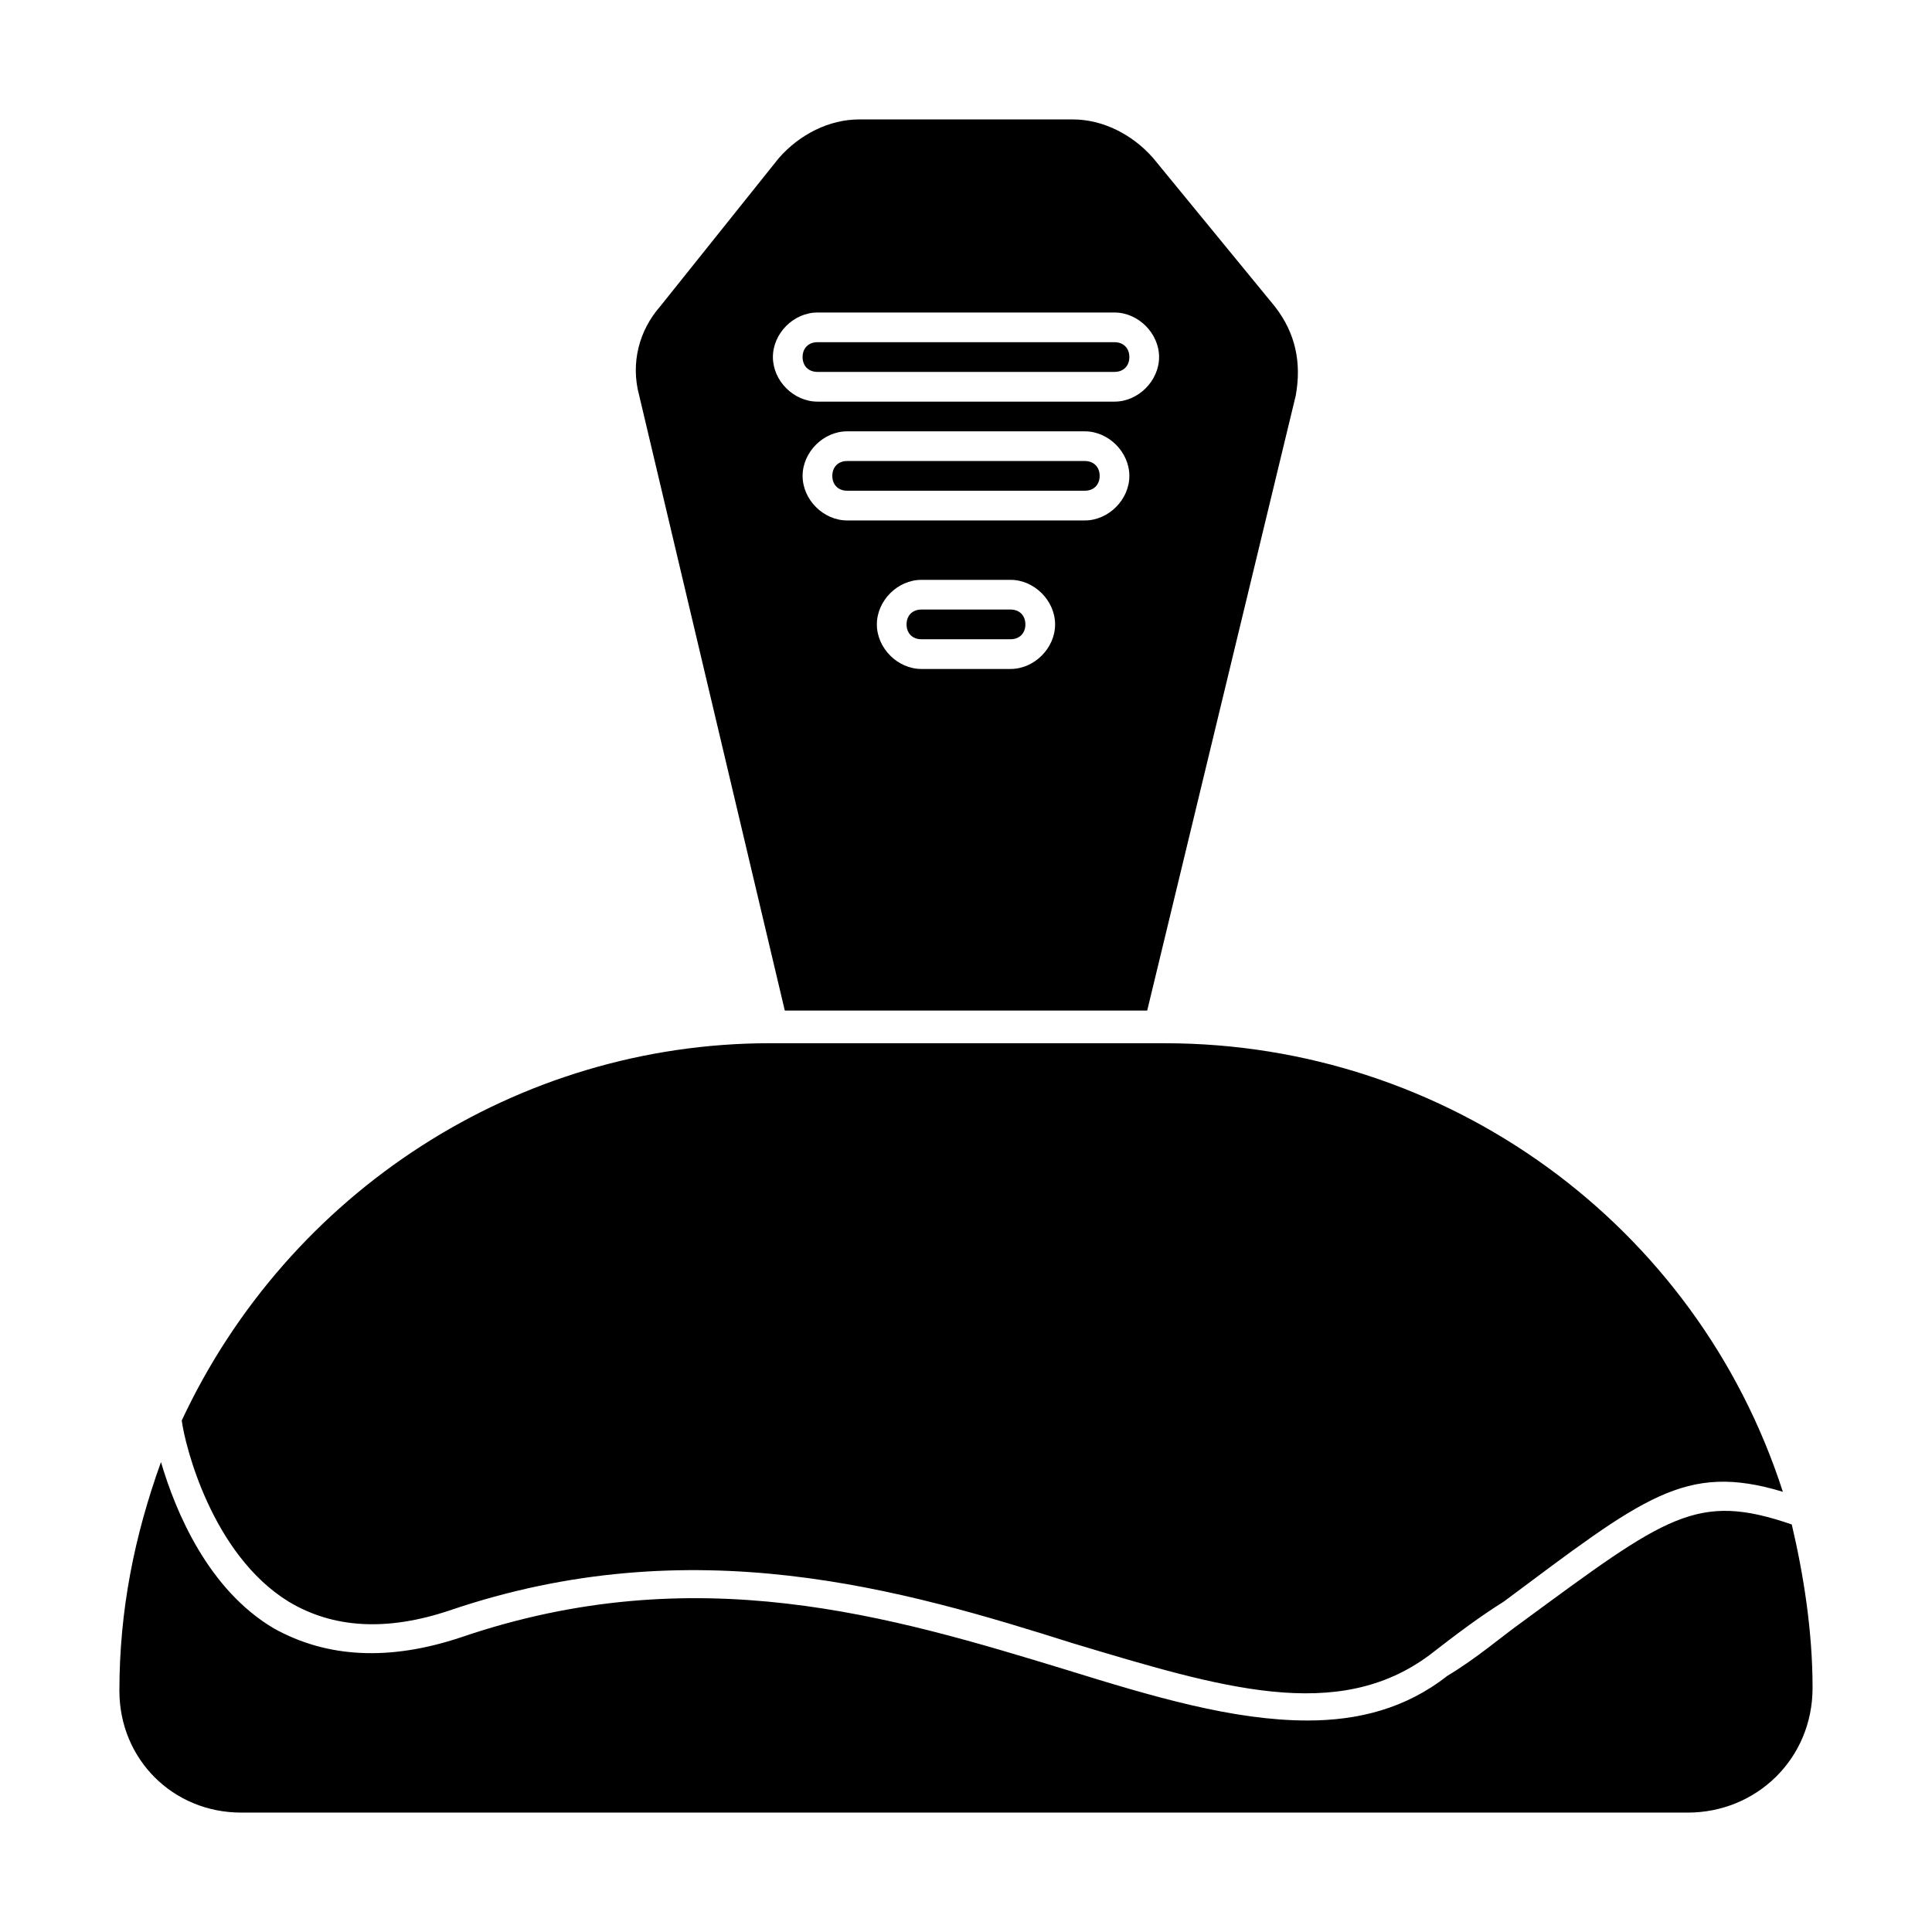 <?xml version="1.0" encoding="UTF-8"?>
<!-- Uploaded to: ICON Repo, www.svgrepo.com, Generator: ICON Repo Mixer Tools -->
<svg fill="#000000" width="800px" height="800px" version="1.1" viewBox="144 144 512 512" xmlns="http://www.w3.org/2000/svg">
 <path d="m443.29 238.62c0 2.363-1.574 3.938-3.938 3.938h-78.719c-2.363 0-3.938-1.574-3.938-3.938 0.004-2.359 1.578-3.934 3.938-3.934h78.719c2.363 0 3.938 1.574 3.938 3.934zm-31.488 66.914h-23.617c-2.363 0-3.938 1.574-3.938 3.938 0 2.363 1.574 3.938 3.938 3.938h23.617c2.363 0 3.938-1.574 3.938-3.938 0-2.363-1.574-3.938-3.938-3.938zm19.684-39.359h-62.977c-2.363 0-3.938 1.574-3.938 3.938 0 2.359 1.574 3.934 3.938 3.934h62.977c2.363 0 3.938-1.574 3.938-3.938-0.004-2.359-1.578-3.934-3.938-3.934zm-210.97 302.29c11.809 7.086 25.977 7.871 42.508 2.363 64.551-22.043 120.44-5.512 165.31 8.66 39.359 11.809 70.062 21.254 94.465 3.148 7.086-5.512 13.383-10.234 19.68-14.168 37-27.551 48.02-37 73.996-29.125-22.828-70.848-88.953-118.87-163.74-118.87l-104.7-0.008c-66.914 0-127.53 39.359-155.87 99.977 0.789 6.297 7.875 35.422 28.34 48.02zm261.35-343.22c5.512 7.086 7.086 14.957 5.512 23.617l-39.359 162.95h-96.039l-38.574-162.95c-2.363-8.66 0-17.32 5.512-23.617l31.488-39.359c5.512-6.297 13.383-10.234 21.254-10.234h56.68c7.871 0 15.742 3.938 21.254 10.234zm-58.254 84.23c0-6.297-5.512-11.809-11.809-11.809h-23.617c-6.297 0-11.809 5.512-11.809 11.809s5.512 11.809 11.809 11.809h23.617c6.301 0 11.809-5.508 11.809-11.809zm19.68-39.359c0-6.297-5.512-11.809-11.809-11.809h-62.977c-6.297 0-11.809 5.512-11.809 11.809s5.512 11.809 11.809 11.809h62.977c6.301 0 11.809-5.512 11.809-11.809zm7.875-31.488c0-6.297-5.512-11.809-11.809-11.809h-78.723c-6.297 0-11.809 5.512-11.809 11.809 0.004 6.297 5.512 11.809 11.809 11.809h78.719c6.301 0 11.812-5.512 11.812-11.809zm-243.25 385.73h383.37c18.105 0 33.062-14.168 33.062-33.062 0-14.957-2.363-29.914-5.512-43.297-25.191-8.66-33.062-2.363-71.637 25.977-5.512 3.938-11.809 9.445-19.68 14.168-11.02 8.66-23.617 11.809-37 11.809-19.68 0-40.934-6.297-63.762-13.383-46.445-14.168-98.398-29.914-160.59-8.66-18.895 6.297-35.426 5.512-49.594-2.363-17.32-10.234-25.977-30.699-29.914-44.082-7.086 19.68-11.02 39.359-11.02 60.613 0 18.109 14.172 32.281 32.277 32.281z"/>
</svg>